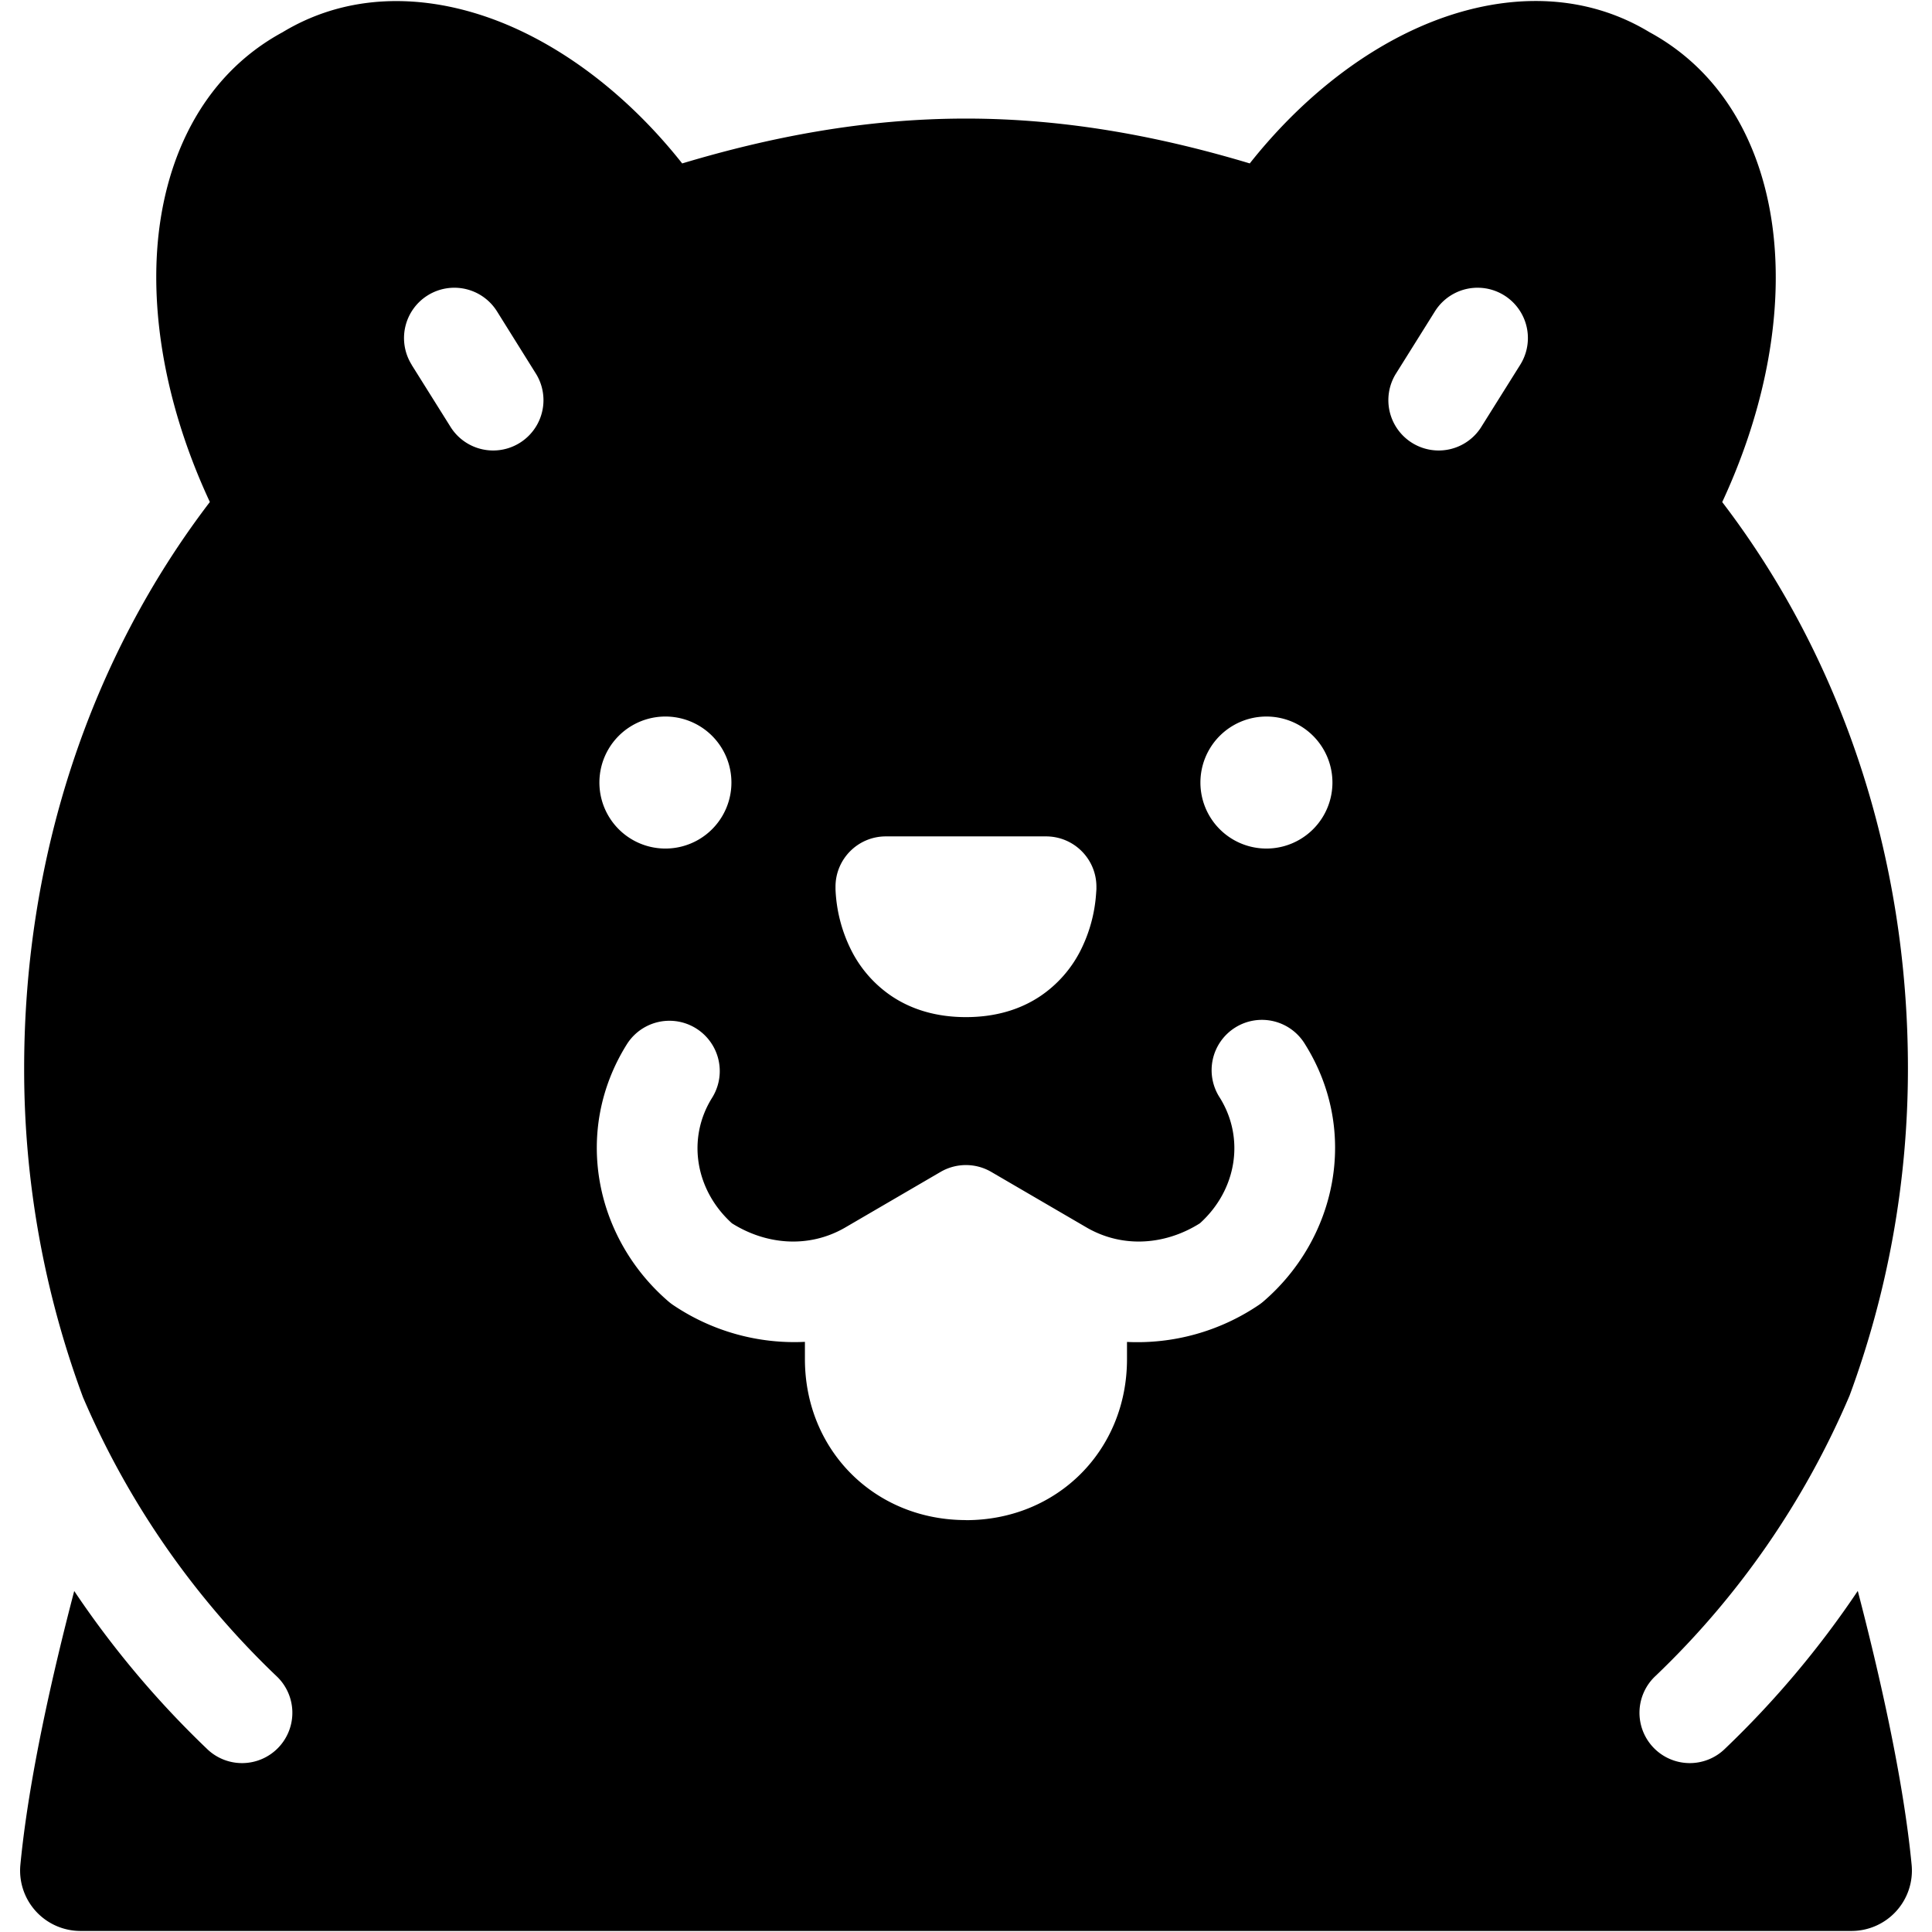 <svg xmlns="http://www.w3.org/2000/svg" fill="none" viewBox="0 0 24 24"><path fill="#000000" fill-rule="evenodd" d="M8.475 2.03c1.08 -0.324 2.257 -0.557 3.525 -0.557 1.268 0 2.445 0.233 3.525 0.557 0.599 -0.756 1.327 -1.347 2.098 -1.69 0.916 -0.407 1.964 -0.486 2.866 0.059 1.02 0.554 1.49 1.617 1.56 2.73 0.063 0.978 -0.17 2.066 -0.655 3.108 1.487 1.945 2.307 4.408 2.307 7.035 0 1.428 -0.257 2.796 -0.724 4.062a10.503 10.503 0 0 1 -2.409 3.483 0.625 0.625 0 1 0 0.864 0.903 11.814 11.814 0 0 0 1.646 -1.957c0.267 1.024 0.566 2.33 0.669 3.403a0.75 0.75 0 0 1 -0.747 0.821H1a0.75 0.75 0 0 1 -0.747 -0.82c0.103 -1.074 0.401 -2.379 0.669 -3.403a11.82 11.82 0 0 0 1.644 1.956 0.625 0.625 0 1 0 0.864 -0.903 10.504 10.504 0 0 1 -2.399 -3.46A11.701 11.701 0 0 1 0.3 13.271c0 -2.627 0.82 -5.09 2.307 -7.035 -0.486 -1.042 -0.718 -2.13 -0.656 -3.109 0.071 -1.111 0.54 -2.174 1.56 -2.727 0.902 -0.545 1.95 -0.466 2.866 -0.059 0.77 0.343 1.5 0.934 2.098 1.69Zm9.35 1.838a0.625 0.625 0 1 1 1.06 0.663l-0.49 0.782a0.625 0.625 0 0 1 -1.06 -0.662l0.49 -0.783Zm-12.711 0.663a0.625 0.625 0 0 1 1.06 -0.663l0.489 0.783a0.625 0.625 0 0 1 -1.06 0.662l-0.49 -0.782Zm6.885 14.352c-1.133 0 -2 -0.867 -2 -2v-0.214a2.692 2.692 0 0 1 -1.632 -0.454 0.644 0.644 0 0 1 -0.06 -0.045c-0.912 -0.782 -1.196 -2.116 -0.521 -3.196a0.625 0.625 0 1 1 1.06 0.663c-0.315 0.503 -0.211 1.145 0.246 1.559 0.424 0.267 0.95 0.314 1.4 0.057l1.192 -0.695a0.625 0.625 0 0 1 0.63 0l1.192 0.695c0.451 0.257 0.977 0.21 1.4 -0.057 0.458 -0.414 0.561 -1.056 0.247 -1.56a0.625 0.625 0 1 1 1.06 -0.662c0.675 1.08 0.39 2.414 -0.522 3.196a0.65 0.65 0 0 1 -0.06 0.045A2.691 2.691 0 0 1 14 16.67v0.214c0 1.133 -0.866 2 -2 2Zm-1.62 -7.868c0 -0.345 0.28 -0.625 0.625 -0.625h1.99c0.346 0 0.626 0.28 0.626 0.625h-0.625l0.625 0 0 0.002 0 0.004 0 0.007 0 0.02 -0.004 0.055a1.847 1.847 0 0 1 -0.186 0.69 1.5 1.5 0 0 1 -0.508 0.582c-0.254 0.17 -0.564 0.26 -0.923 0.26 -0.358 0 -0.668 -0.09 -0.922 -0.26a1.5 1.5 0 0 1 -0.508 -0.582 1.85 1.85 0 0 1 -0.19 -0.746l0 -0.019 0 -0.007 0 -0.003 0 -0.002 0.625 0h-0.625ZM9.086 9.721a0.82 0.82 0 1 1 -1.64 0 0.82 0.82 0 0 1 1.64 0Zm6.646 0.82a0.82 0.82 0 1 0 0 -1.64 0.82 0.82 0 0 0 0 1.64Z" clip-rule="evenodd" stroke-width="1"></path></svg>
